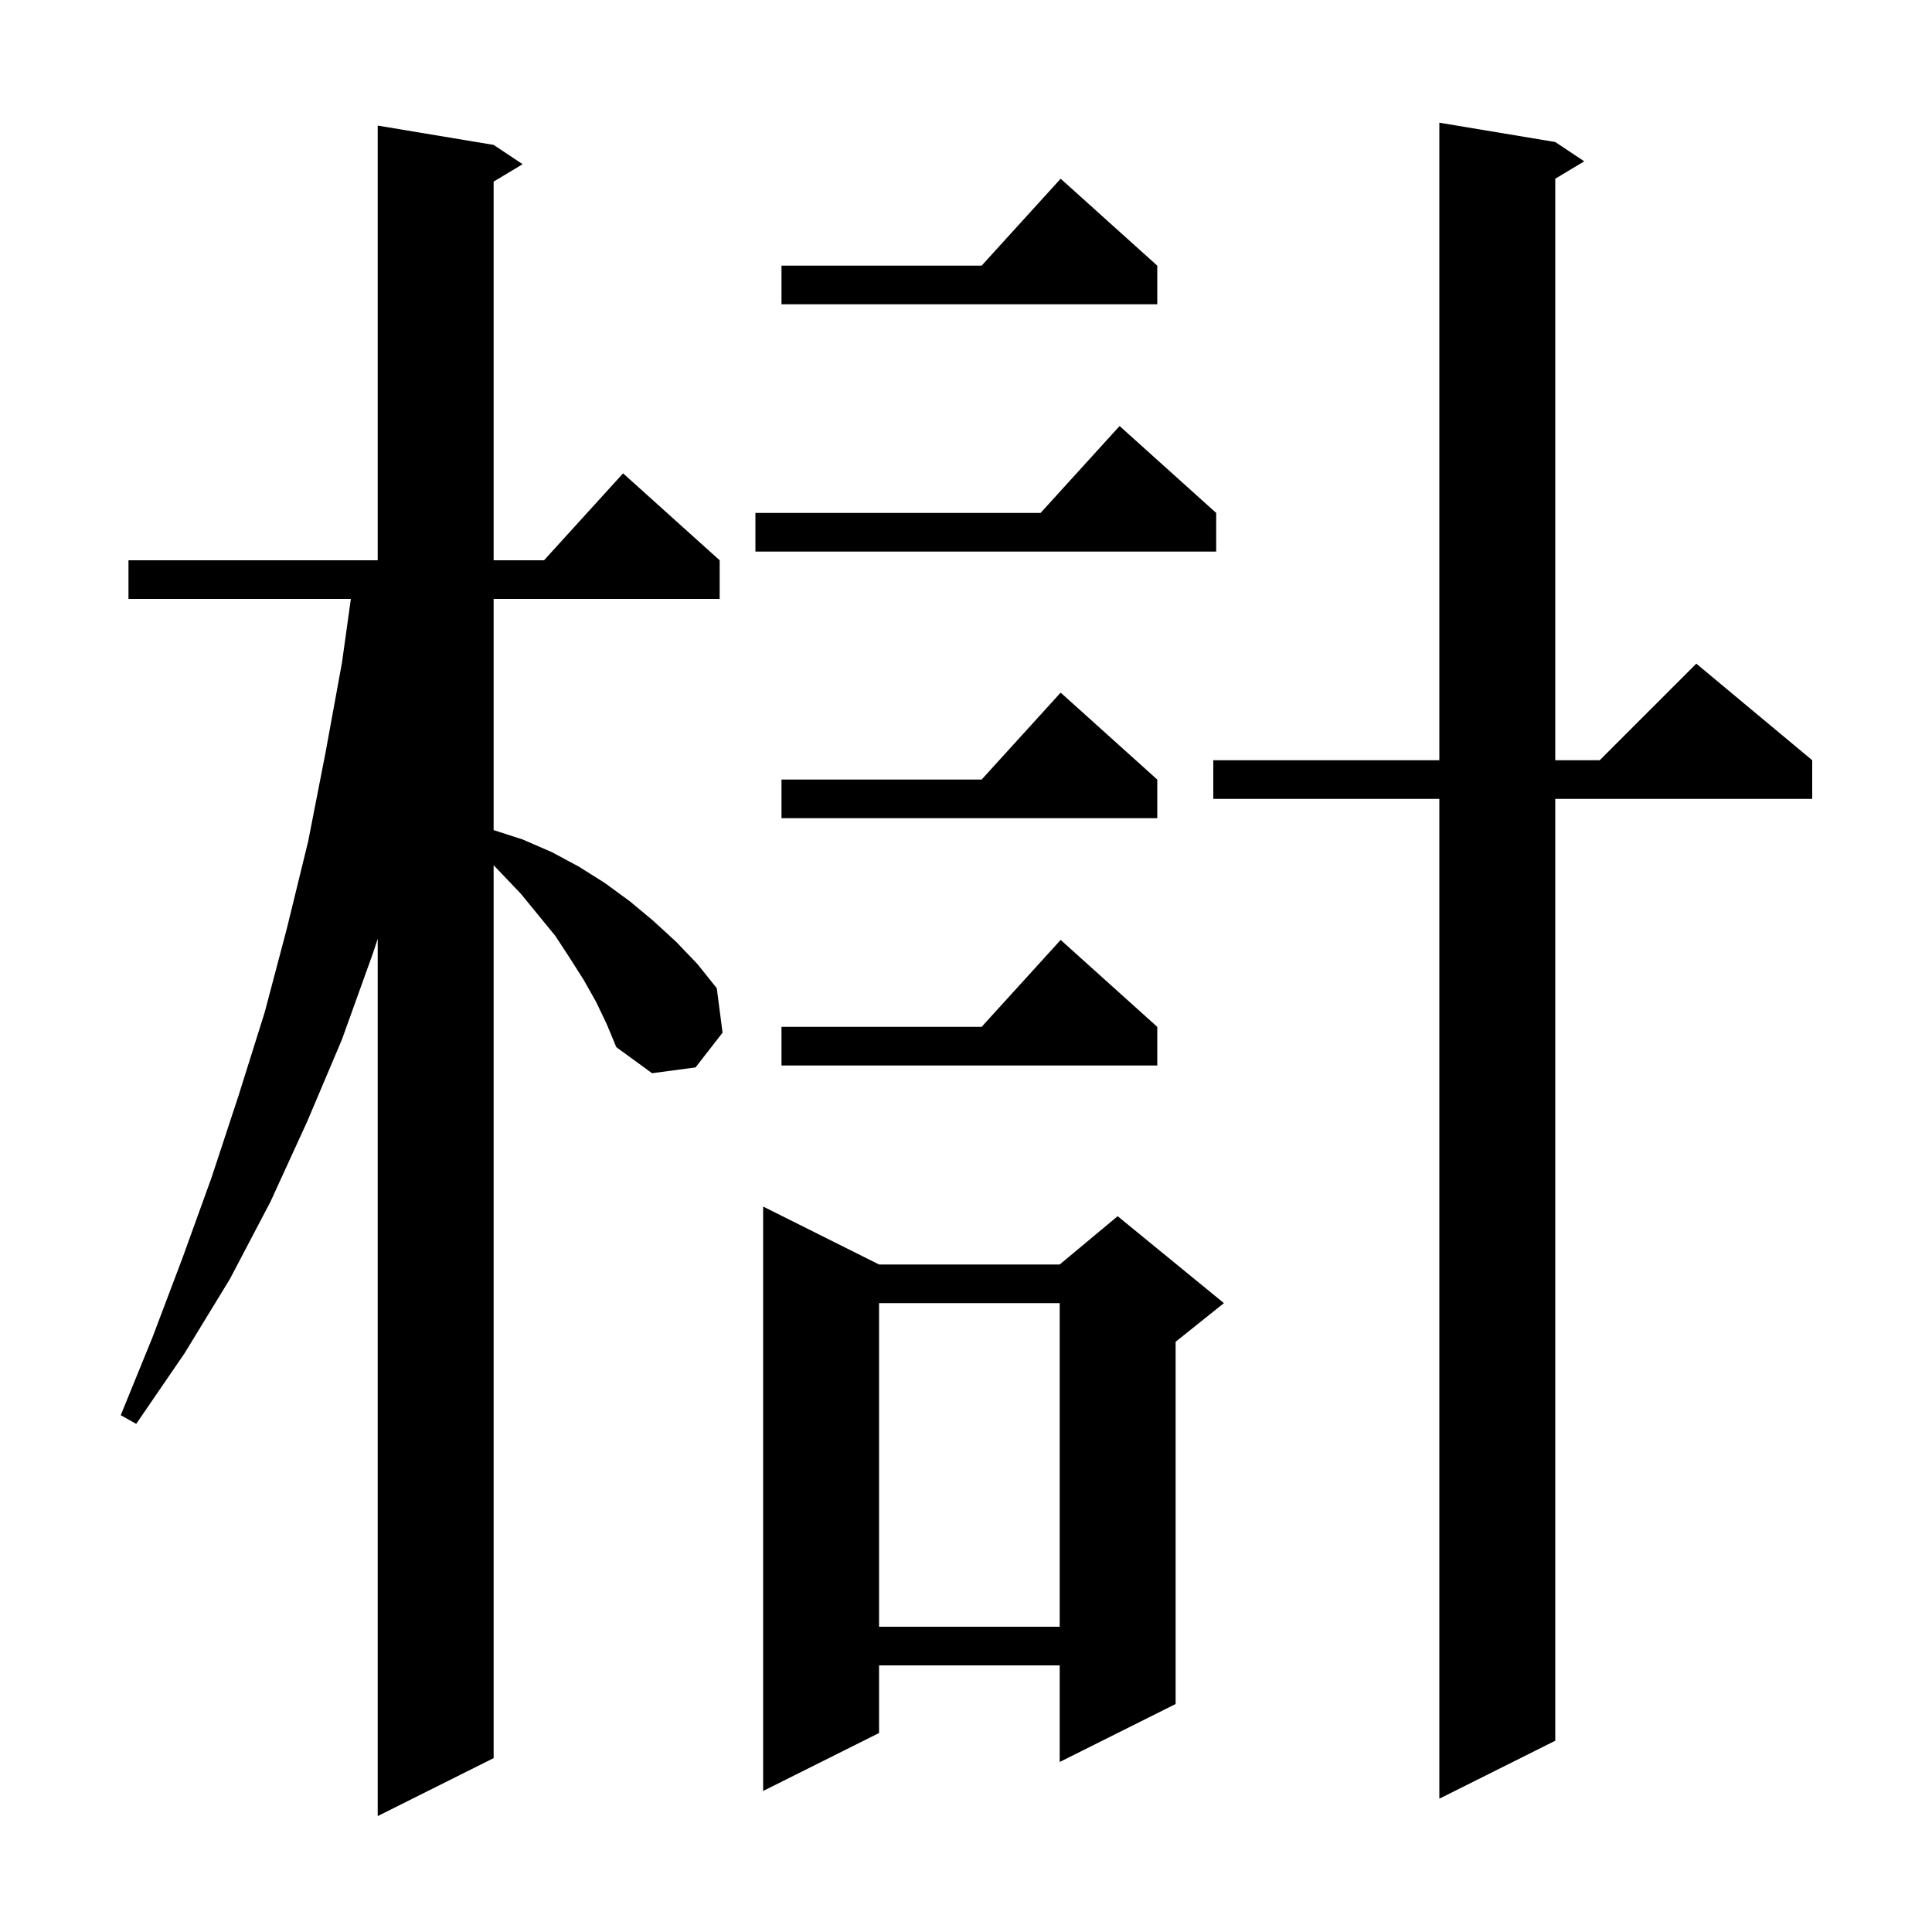 <svg xmlns="http://www.w3.org/2000/svg" xmlns:xlink="http://www.w3.org/1999/xlink" version="1.1" baseProfile="full" viewBox="0 0 200 200" width="200" height="200"><g fill="currentColor"><path d="M 61.7 103.7 L 60.4 101.4 L 59.0 99.2 L 57.5 96.9 L 53.9 92.5 L 51.1 89.567 L 51.1 182.0 L 39.1 188.0 L 39.1 97.183 L 38.6 98.7 L 35.4 107.6 L 31.8 116.1 L 28.0 124.4 L 23.8 132.4 L 19.1 140.1 L 14.1 147.4 L 12.5 146.5 L 15.8 138.4 L 18.9 130.2 L 21.9 121.9 L 24.7 113.4 L 27.4 104.8 L 29.7 96.1 L 31.9 87.1 L 33.7 77.9 L 35.4 68.6 L 36.321 62.0 L 13.3 62.0 L 13.3 58.0 L 39.1 58.0 L 39.1 13.0 L 51.1 15.0 L 54.1 17.0 L 51.1 18.8 L 51.1 58.0 L 56.318 58.0 L 64.5 49.0 L 74.5 58.0 L 74.5 62.0 L 51.1 62.0 L 51.1 85.932 L 54.1 86.9 L 57.1 88.2 L 59.9 89.7 L 62.6 91.4 L 65.2 93.3 L 67.6 95.3 L 70.0 97.5 L 72.2 99.8 L 74.2 102.3 L 74.8 106.9 L 72.0 110.5 L 67.5 111.1 L 63.8 108.4 L 62.8 106.0 Z M 161.0 14.7 L 164.0 16.7 L 161.0 18.5 L 161.0 78.7 L 165.6 78.7 L 175.6 68.7 L 187.6 78.7 L 187.6 82.7 L 161.0 82.7 L 161.0 180.2 L 149.0 186.2 L 149.0 82.7 L 125.6 82.7 L 125.6 78.7 L 149.0 78.7 L 149.0 12.7 Z M 91.0 130.9 L 109.7 130.9 L 115.7 125.9 L 126.7 134.9 L 121.7 138.9 L 121.7 176.4 L 109.7 182.4 L 109.7 172.4 L 91.0 172.4 L 91.0 179.4 L 79.0 185.4 L 79.0 124.9 Z M 91.0 134.9 L 91.0 168.4 L 109.7 168.4 L 109.7 134.9 Z M 119.8 106.3 L 119.8 110.3 L 80.9 110.3 L 80.9 106.3 L 101.618 106.3 L 109.8 97.3 Z M 119.8 80.7 L 119.8 84.7 L 80.9 84.7 L 80.9 80.7 L 101.618 80.7 L 109.8 71.7 Z M 125.9 53.1 L 125.9 57.1 L 78.2 57.1 L 78.2 53.1 L 107.718 53.1 L 115.9 44.1 Z M 119.8 27.5 L 119.8 31.5 L 80.9 31.5 L 80.9 27.5 L 101.618 27.5 L 109.8 18.5 Z "/></g></svg>